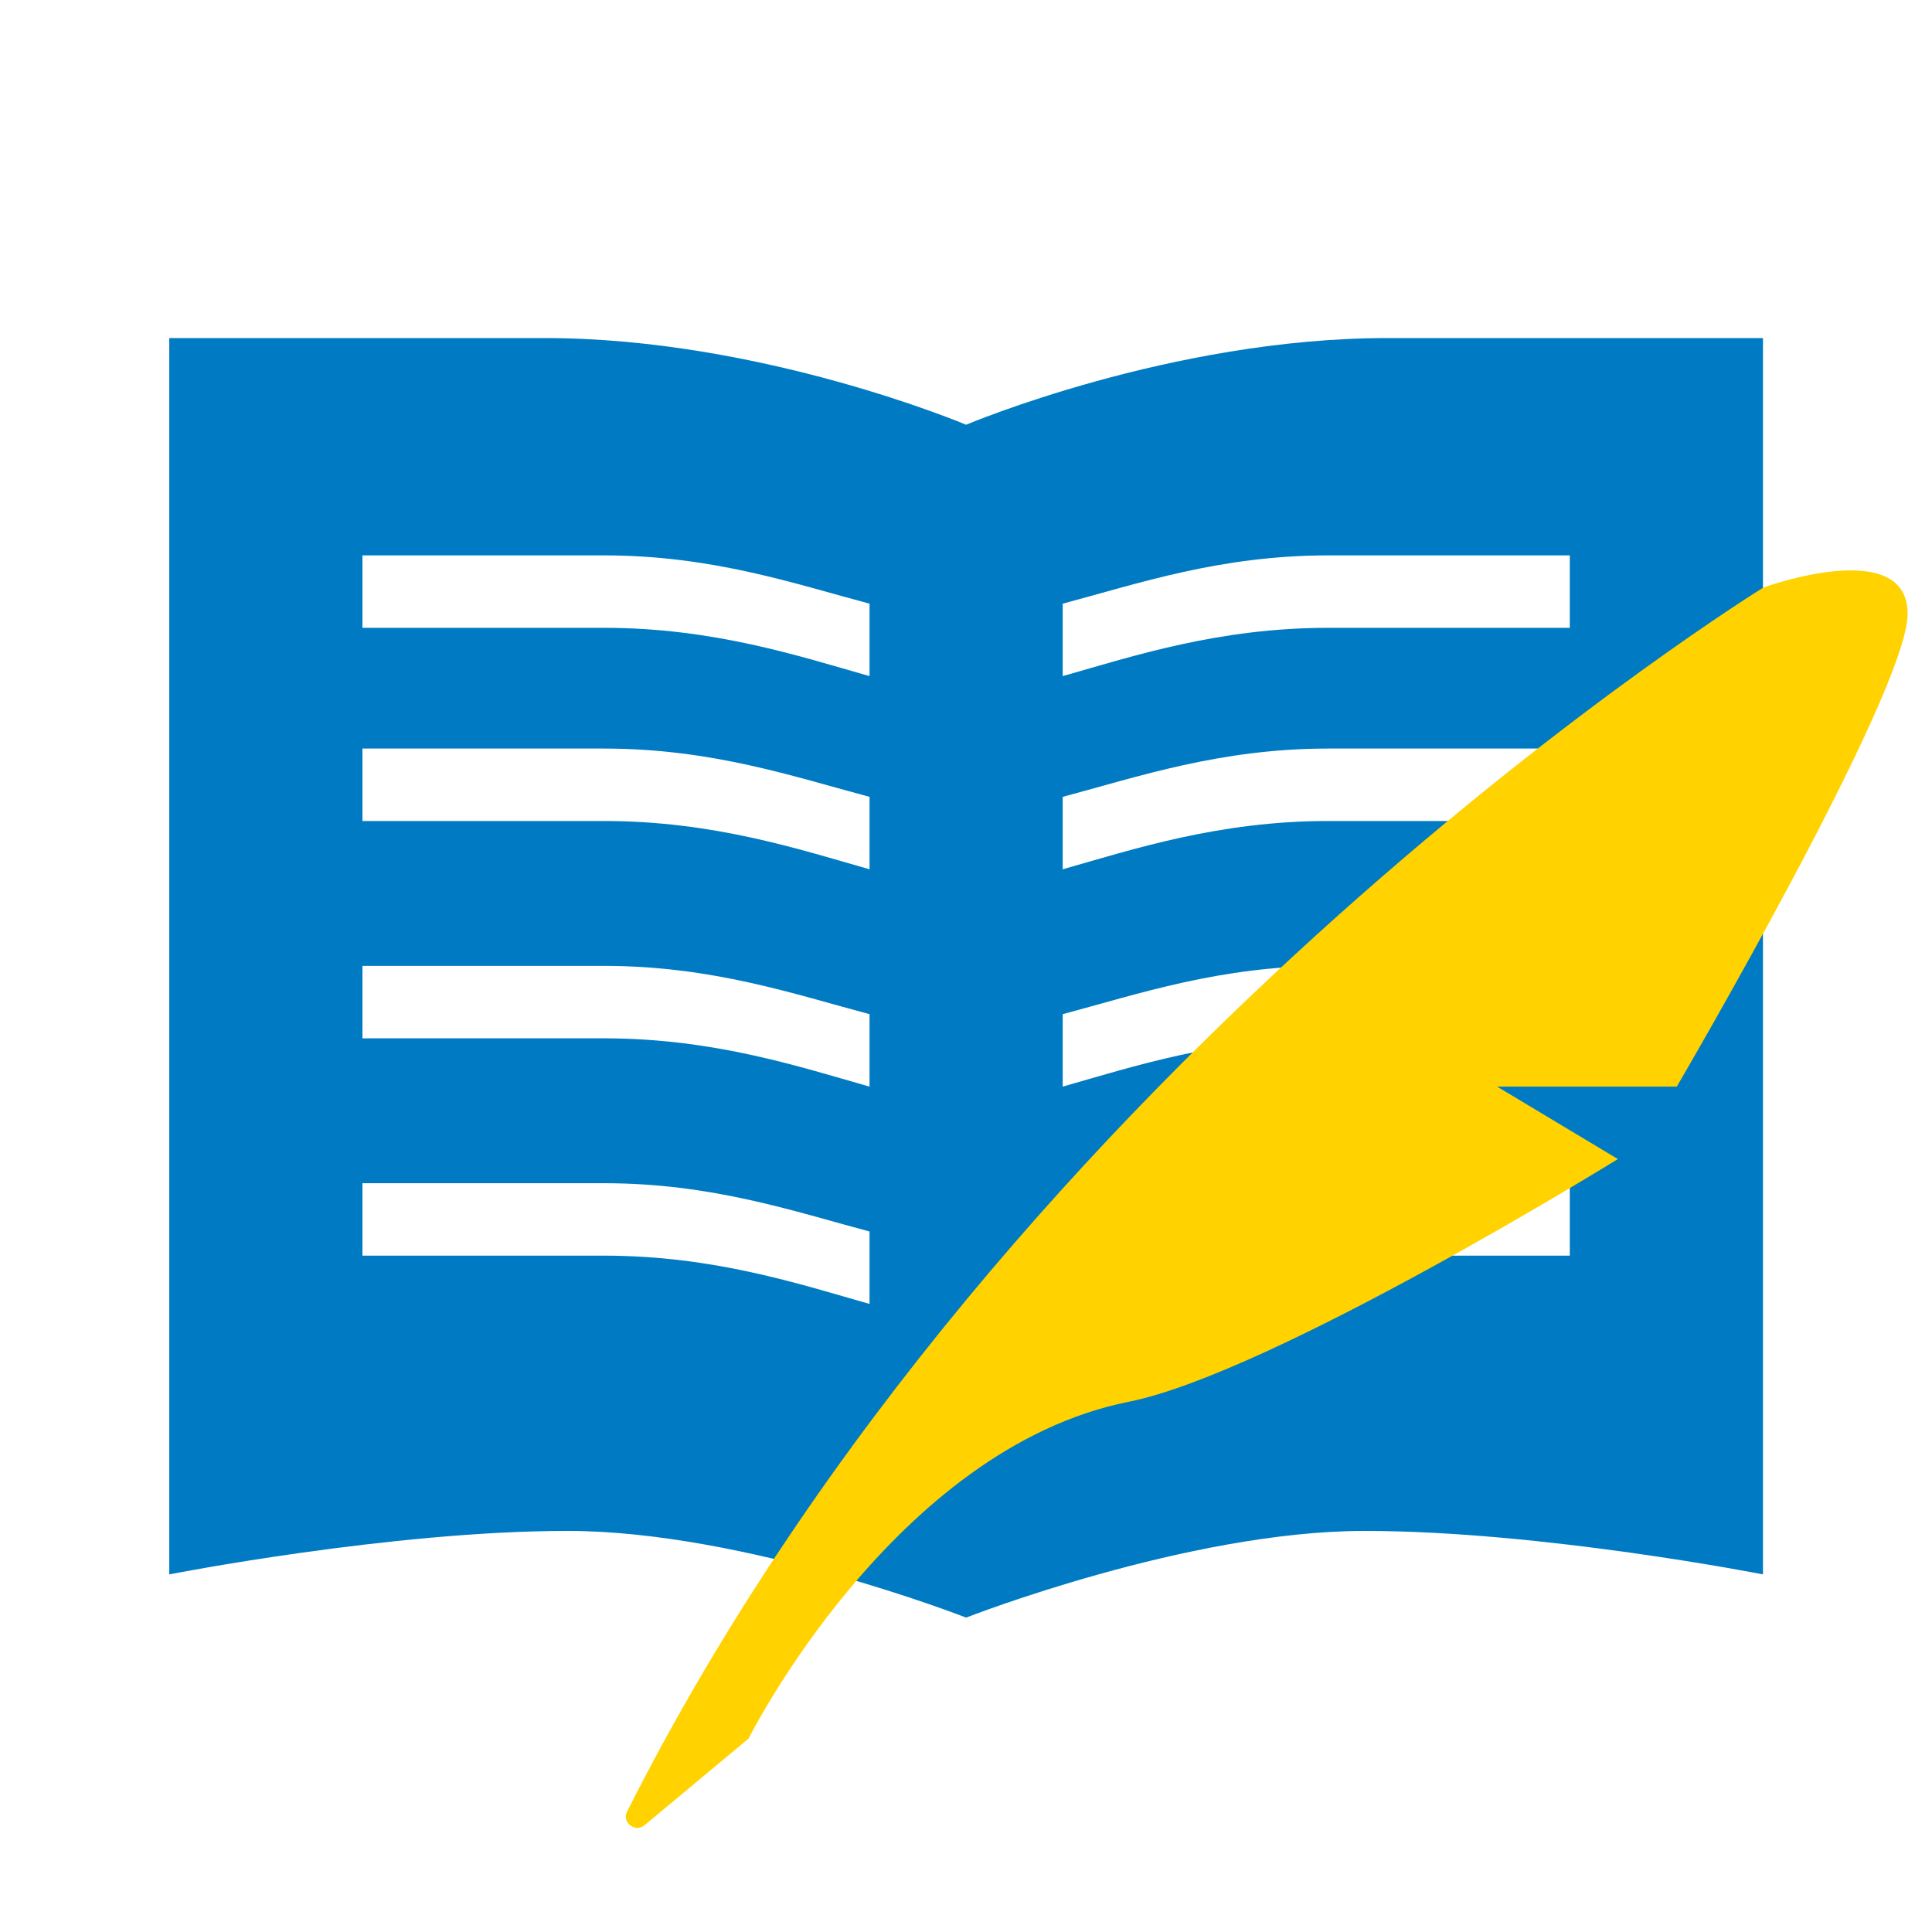 <svg xmlns="http://www.w3.org/2000/svg" viewBox="0 0 80.01 80"><path d="M57.45 14c-8.96 0-17.44 3.59-17.44 3.59S31.52 14 22.57 14H7.01v51.2s9.17-1.8 16.5-1.8 16.5 3.59 16.5 3.59 9.17-3.59 16.5-3.59 16.5 1.8 16.5 1.8V14H57.45zM36.01 54c-2.92-.83-6.46-2-11-2h-10v-3h10c4.48 0 7.88 1.17 11 2v3zm0-9c-2.92-.83-6.46-2-11-2h-10v-3h10c4.48 0 7.88 1.17 11 2v3zm0-9c-2.92-.83-6.46-2-11-2h-10v-3h10c4.48 0 7.88 1.17 11 2v3zm0-8c-2.92-.83-6.46-2-11-2h-10v-3h10c4.48 0 7.88 1.17 11 2v3zm29 24h-10c-4.54 0-8.08 1.17-11 2v-3c3.12-.83 6.52-2 11-2h10v3zm0-9h-10c-4.54 0-8.08 1.17-11 2v-3c3.12-.83 6.52-2 11-2h10v3zm0-9h-10c-4.54 0-8.08 1.17-11 2v-3c3.12-.83 6.52-2 11-2h10v3zm0-8h-10c-4.54 0-8.08 1.17-11 2v-3c3.12-.83 6.52-2 11-2h10v3z" fill="#007bc3"/><path fill="none" d="M0 0h80.01v80H0z"/><path d="M73.03 24.33S41.84 43.56 25.97 75.02c-.23.45.33.89.72.57L31 72s6-12 15.75-13.95C52.7 56.86 67 48 67 48l-5-3h7.44S79 28.68 79 25.42s-5.97-1.09-5.97-1.09z" fill="#ffd200"/></svg>